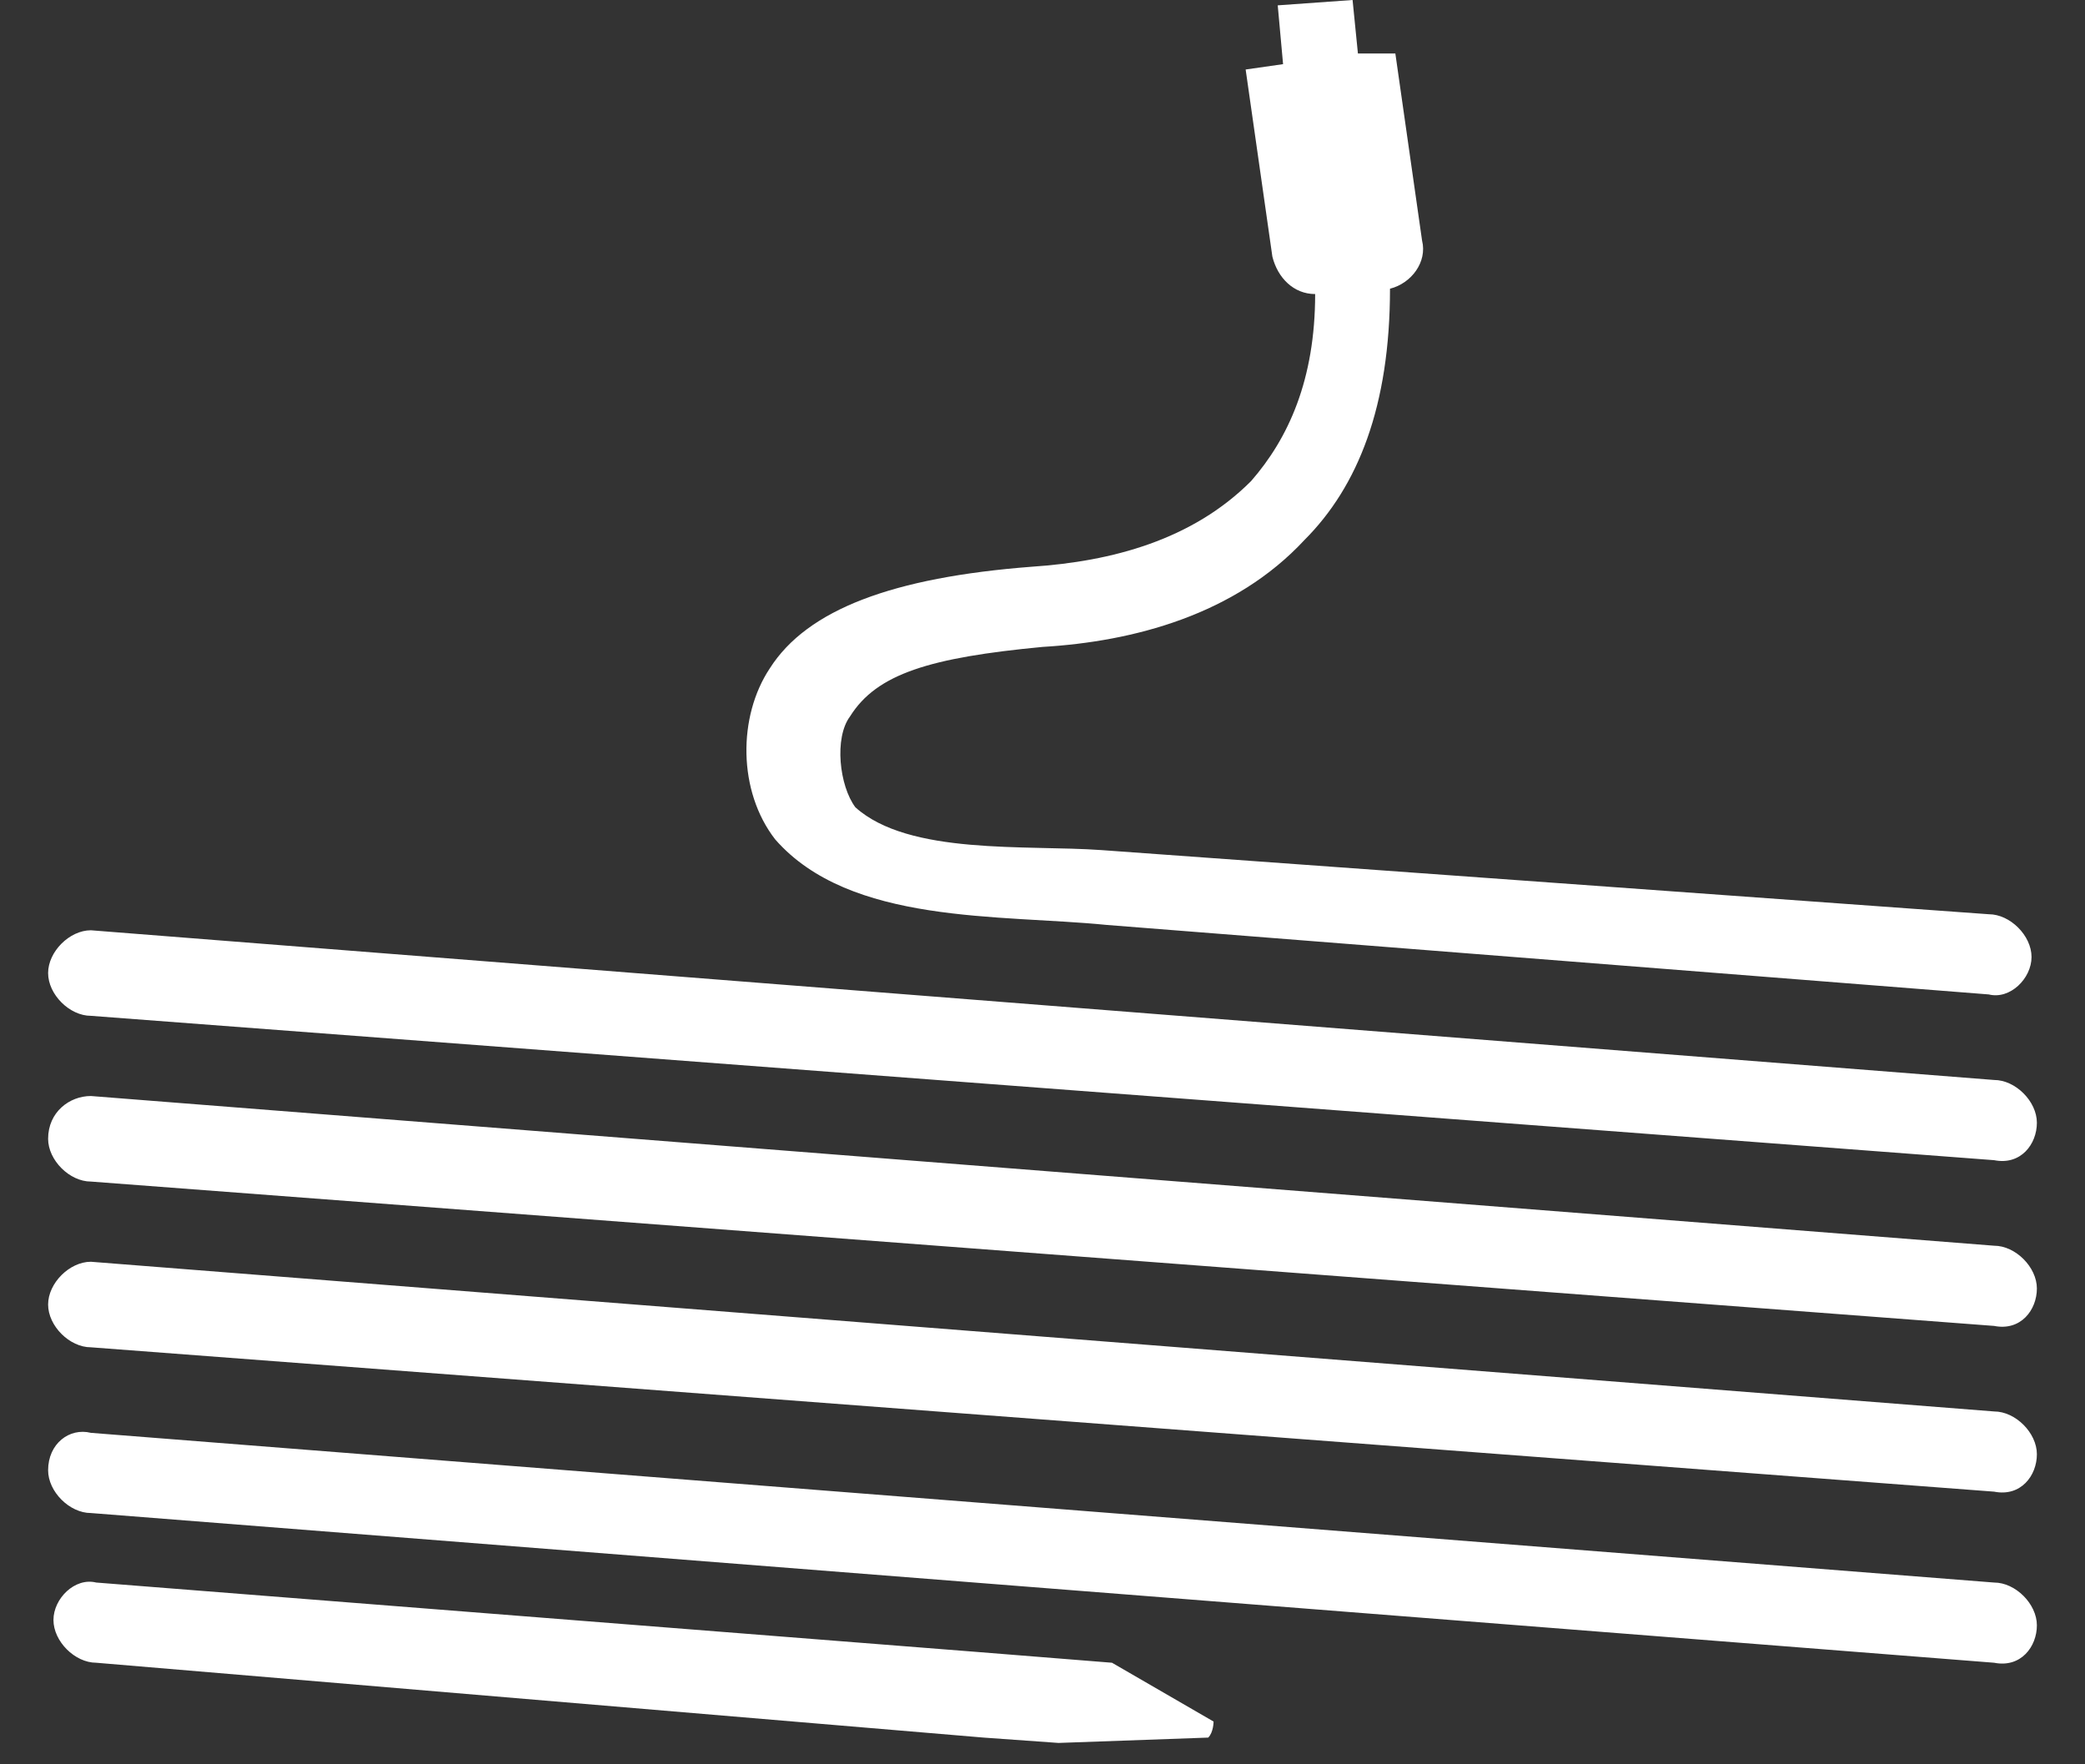 <?xml version="1.0" encoding="utf-8"?>
<!-- Generator: Adobe Illustrator 21.1.0, SVG Export Plug-In . SVG Version: 6.00 Build 0)  -->
<svg version="1.1" id="Layer_1" xmlns="http://www.w3.org/2000/svg" xmlns:xlink="http://www.w3.org/1999/xlink" x="0px" y="0px"
	 viewBox="0 0 39 33" style="enable-background:new 0 0 39 33;" xml:space="preserve">
<rect x="0" y="0" width="39" height="33" fill="#333333" stroke="none"/>
<style type="text/css">
	.st0{fill:#FFFFFF;}
</style>
<g>
	<path class="st0" d="M1.7,17.4l35.6,2.8c0.4,0,0.8,0.4,0.8,0.8s-0.3,0.8-0.8,0.7L1.7,19c-0.4,0-0.8-0.4-0.8-0.8S1.3,17.4,1.7,17.4
		 M1.7,20.5l35.6,2.8c0.4,0,0.8,0.4,0.8,0.8s-0.3,0.8-0.8,0.7L1.7,22.1c-0.4,0-0.8-0.4-0.8-0.8C0.9,20.8,1.3,20.5,1.7,20.5z
		 M1.7,23.6l35.6,2.8c0.4,0,0.8,0.4,0.8,0.8s-0.3,0.8-0.8,0.7L1.7,25.2c-0.4,0-0.8-0.4-0.8-0.8S1.3,23.6,1.7,23.6z M1.7,26.8
		l35.6,2.8c0.4,0,0.8,0.4,0.8,0.8s-0.3,0.8-0.8,0.7L1.7,28.3c-0.4,0-0.8-0.4-0.8-0.8C0.9,27,1.3,26.7,1.7,26.8z M19.8,32.6l-1.4-0.1
		L1.8,31.1c-0.4,0-0.8-0.4-0.8-0.8s0.4-0.8,0.8-0.7l16.5,1.3l2.5,0.2l1.9,1.1c0,0,0,0.2-0.1,0.3L19.8,32.6L19.8,32.6z M20.6,15.9
		l16.6,1.2c0.4,0,0.8,0.4,0.8,0.8s-0.4,0.8-0.8,0.7l-16.5-1.3c-2-0.2-4.8,0-6.2-1.6c-0.7-0.9-0.7-2.3-0.1-3.2
		c0.7-1.1,2.3-1.7,4.9-1.9c1.5-0.1,3-0.5,4.1-1.6c0.7-0.8,1.2-1.9,1.2-3.5c-0.4,0-0.7-0.3-0.8-0.7l-0.5-3.5L24,1.2l-0.1-1.1L25.3,0
		l0.1,1h0.7l0.5,3.5c0.1,0.4-0.2,0.8-0.6,0.9c0,2.2-0.6,3.7-1.6,4.7c-1.3,1.4-3.2,1.9-4.9,2c-2.1,0.2-3.1,0.5-3.6,1.3
		c-0.3,0.4-0.2,1.3,0.1,1.7C17,16,19.2,15.8,20.6,15.9z"/>
</g>
</svg>
